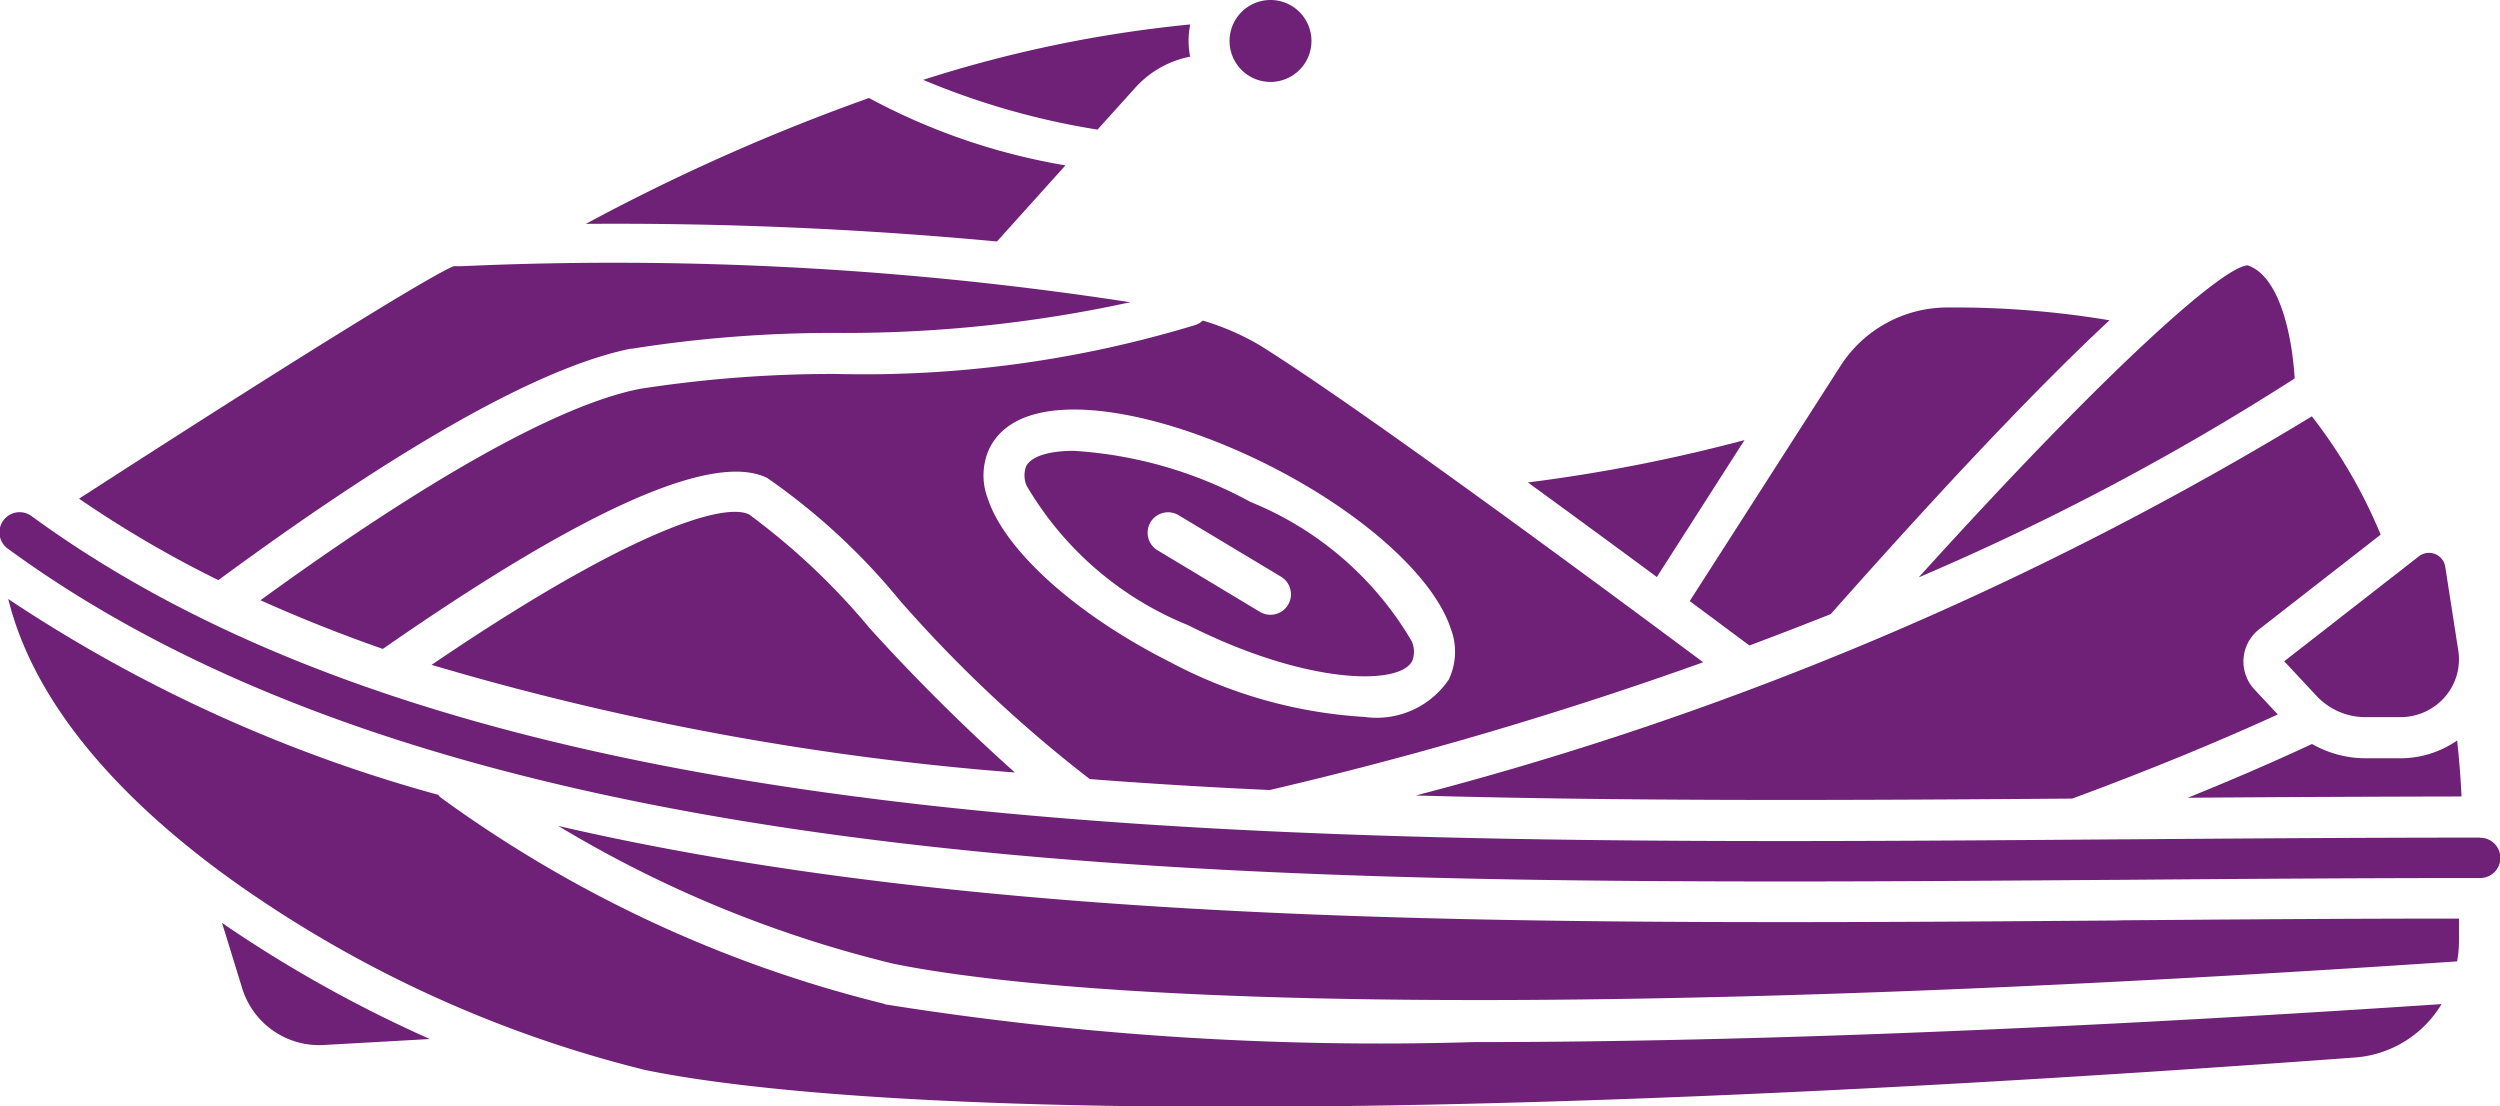 <svg xmlns="http://www.w3.org/2000/svg" width="47.239" height="20.906" viewBox="0 0 47.239 20.906"><g transform="translate(-83.126 -161.87)"><path d="M347.169,162.644a.774.774,0,1,1-.774-.774.774.774,0,0,1,.774.774" transform="translate(-239.262)" fill="#6e2177"/><path d="M145.893,231.594c-1.509.3-3.979,1.681-7.158,3.992q1.112.5,2.312.92c3.8-2.645,6.245-3.734,7.264-3.23a12.246,12.246,0,0,1,2.5,2.309,25.375,25.375,0,0,0,3.594,3.38q1.671.129,3.4.207a74.727,74.727,0,0,0,8.191-2.414c-2.992-2.227-6.686-4.931-8.379-5.99a4.871,4.871,0,0,0-1.077-.467.385.385,0,0,1-.13.081,21.487,21.487,0,0,1-6.805.928,23.789,23.789,0,0,0-3.71.283Zm6.622,1.111c.617-1.217,3.121-.754,5.276.333,1.763.889,3.111,2.1,3.435,3.084a1.224,1.224,0,0,1-.036.96,1.645,1.645,0,0,1-1.592.709,8.932,8.932,0,0,1-3.685-1.042c-1.763-.889-3.111-2.1-3.435-3.084a1.222,1.222,0,0,1,.036-.96Z" transform="translate(-50.687 -62.374)" fill="#6e2177"/><path d="M304.961,261.415c2.226,1.123,4,1.151,4.237.674a.489.489,0,0,0-.009-.368,6.248,6.248,0,0,0-3.048-2.634,7.974,7.974,0,0,0-3.339-.966c-.485,0-.806.109-.9.291a.489.489,0,0,0,.009.368,6.249,6.249,0,0,0,3.048,2.634Zm-.71-1.945a.387.387,0,0,1,.531-.133l1.936,1.162a.387.387,0,0,1-.4.664L304.384,260A.387.387,0,0,1,304.252,259.47Z" transform="translate(-199.386 -87.732)" fill="#6e2177"/><path d="M413.4,255.83a30.955,30.955,0,0,1-4.092.8c.8.584,1.63,1.191,2.436,1.787Z" transform="translate(-297.311 -85.644)" fill="#6e2177"/><path d="M571.447,282.66a1.266,1.266,0,0,0,.922.4h.661a1.113,1.113,0,0,0,.846-.388,1.08,1.08,0,0,0,.248-.869l-.246-1.581a.311.311,0,0,0-.5-.2l-2.543,1.982Z" transform="translate(-444.547 -107.639)" fill="#6e2177"/><path d="M554.216,320.3h-.661a2.042,2.042,0,0,1-1.01-.27c-.723.338-1.51.677-2.348,1.016q2.568-.019,5.173-.024-.025-.536-.083-1.058A1.882,1.882,0,0,1,554.216,320.3Z" transform="translate(-425.732 -144.102)" fill="#6e2177"/><path d="M397.8,257.974c1.427-.527,2.725-1.061,3.882-1.589l-.441-.472a.774.774,0,0,1,.091-1.139l2.294-1.787a9.62,9.62,0,0,0-1.3-2.235,63.25,63.25,0,0,1-16.932,7.164c3.991.112,8.162.091,12.4.059Z" transform="translate(-275.516 -81.015)" fill="#6e2177"/><path d="M492.719,224.419a48.057,48.057,0,0,0,7.108-3.76c-.042-.738-.263-1.929-.889-2.137-.458.022-2.567,1.866-6.219,5.9Z" transform="translate(-373.342 -51.638)" fill="#6e2177"/><path d="M444.995,233.9q.759-.283,1.542-.595c2.42-2.731,4.094-4.46,5.267-5.551a17.692,17.692,0,0,0-3.059-.242,2.4,2.4,0,0,0-2.021,1.1l-2.852,4.448q.576.427,1.123.835Z" transform="translate(-328.818 -59.832)" fill="#6e2177"/><path d="M110.431,219.978a24.257,24.257,0,0,1,3.84-.3,25.346,25.346,0,0,0,5.588-.58,63.977,63.977,0,0,0-12.634-.681l-.149,0c-.45.18-3.188,1.879-7.079,4.393a21.169,21.169,0,0,0,2.632,1.539c3.481-2.563,6.107-4.036,7.8-4.375Z" transform="translate(-15.377 -51.517)" fill="#6e2177"/><path d="M231.81,340c-2.121.016-4.229.031-6.306.031-8.021,0-16.19-.2-23.171-1.817a22.523,22.523,0,0,0,6.318,2.6c2.151.443,9.335,1.322,29.561-.041a2.223,2.223,0,0,0,.035-.38v-.429c-2.15,0-4.287.017-6.4.033Z" transform="translate(-108.657 -160.737)" fill="#6e2177"/><path d="M130.52,358.89l.376,1.22a1.523,1.523,0,0,0,1.546,1.089l2.005-.113a24.744,24.744,0,0,1-3.837-2.132l-.09-.064Z" transform="translate(-43.199 -179.583)" fill="#6e2177"/><path d="M129.985,277.4c-2.266,0-4.516.017-6.737.033h-.064c-15.827.12-30.776.233-39.451-6.1a.381.381,0,1,0-.449.615c7.936,5.8,20.933,6.281,33.565,6.281,2.075,0,4.181-.016,6.3-.031h.042c2.2-.017,4.481-.034,6.8-.034a.38.38,0,1,0,0-.761Z" transform="translate(0 -99.703)" fill="#6e2177"/><path d="M101.439,297.332a23.958,23.958,0,0,1-8.387-3.9.33.33,0,0,1-.045-.05,27.962,27.962,0,0,1-8.125-3.7c.586,2.371,2.736,4.294,4.568,5.55a22.911,22.911,0,0,0,7.462,3.348c2.3.477,10.049,1.407,32.329-.236a2.091,2.091,0,0,0,1.62-1.008c-7.937.529-13.869.718-18.282.718a59.38,59.38,0,0,1-11.14-.715Z" transform="translate(-1.6 -116.493)" fill="#6e2177"/><path d="M183.55,273.4a12.951,12.951,0,0,0-2.274-2.145c-.5-.244-2.369.372-6,2.842a53.137,53.137,0,0,0,11.022,2.034,36.918,36.918,0,0,1-2.749-2.732Z" transform="translate(-83.995 -99.664)" fill="#6e2177"/><path d="M284.23,168.3a1.875,1.875,0,0,1,1.02-.58l.013,0a1.551,1.551,0,0,1-.03-.3,1.535,1.535,0,0,1,.031-.311,24.1,24.1,0,0,0-5.046,1.047,14.279,14.279,0,0,0,3.294.94Z" transform="translate(-179.648 -4.777)" fill="#6e2177"/><path d="M217.261,184.064a12.035,12.035,0,0,1-3.712-1.273,38.532,38.532,0,0,0-5.35,2.378,77.452,77.452,0,0,1,7.768.333Z" transform="translate(-114.003 -19.069)" fill="#6e2177"/></g></svg>